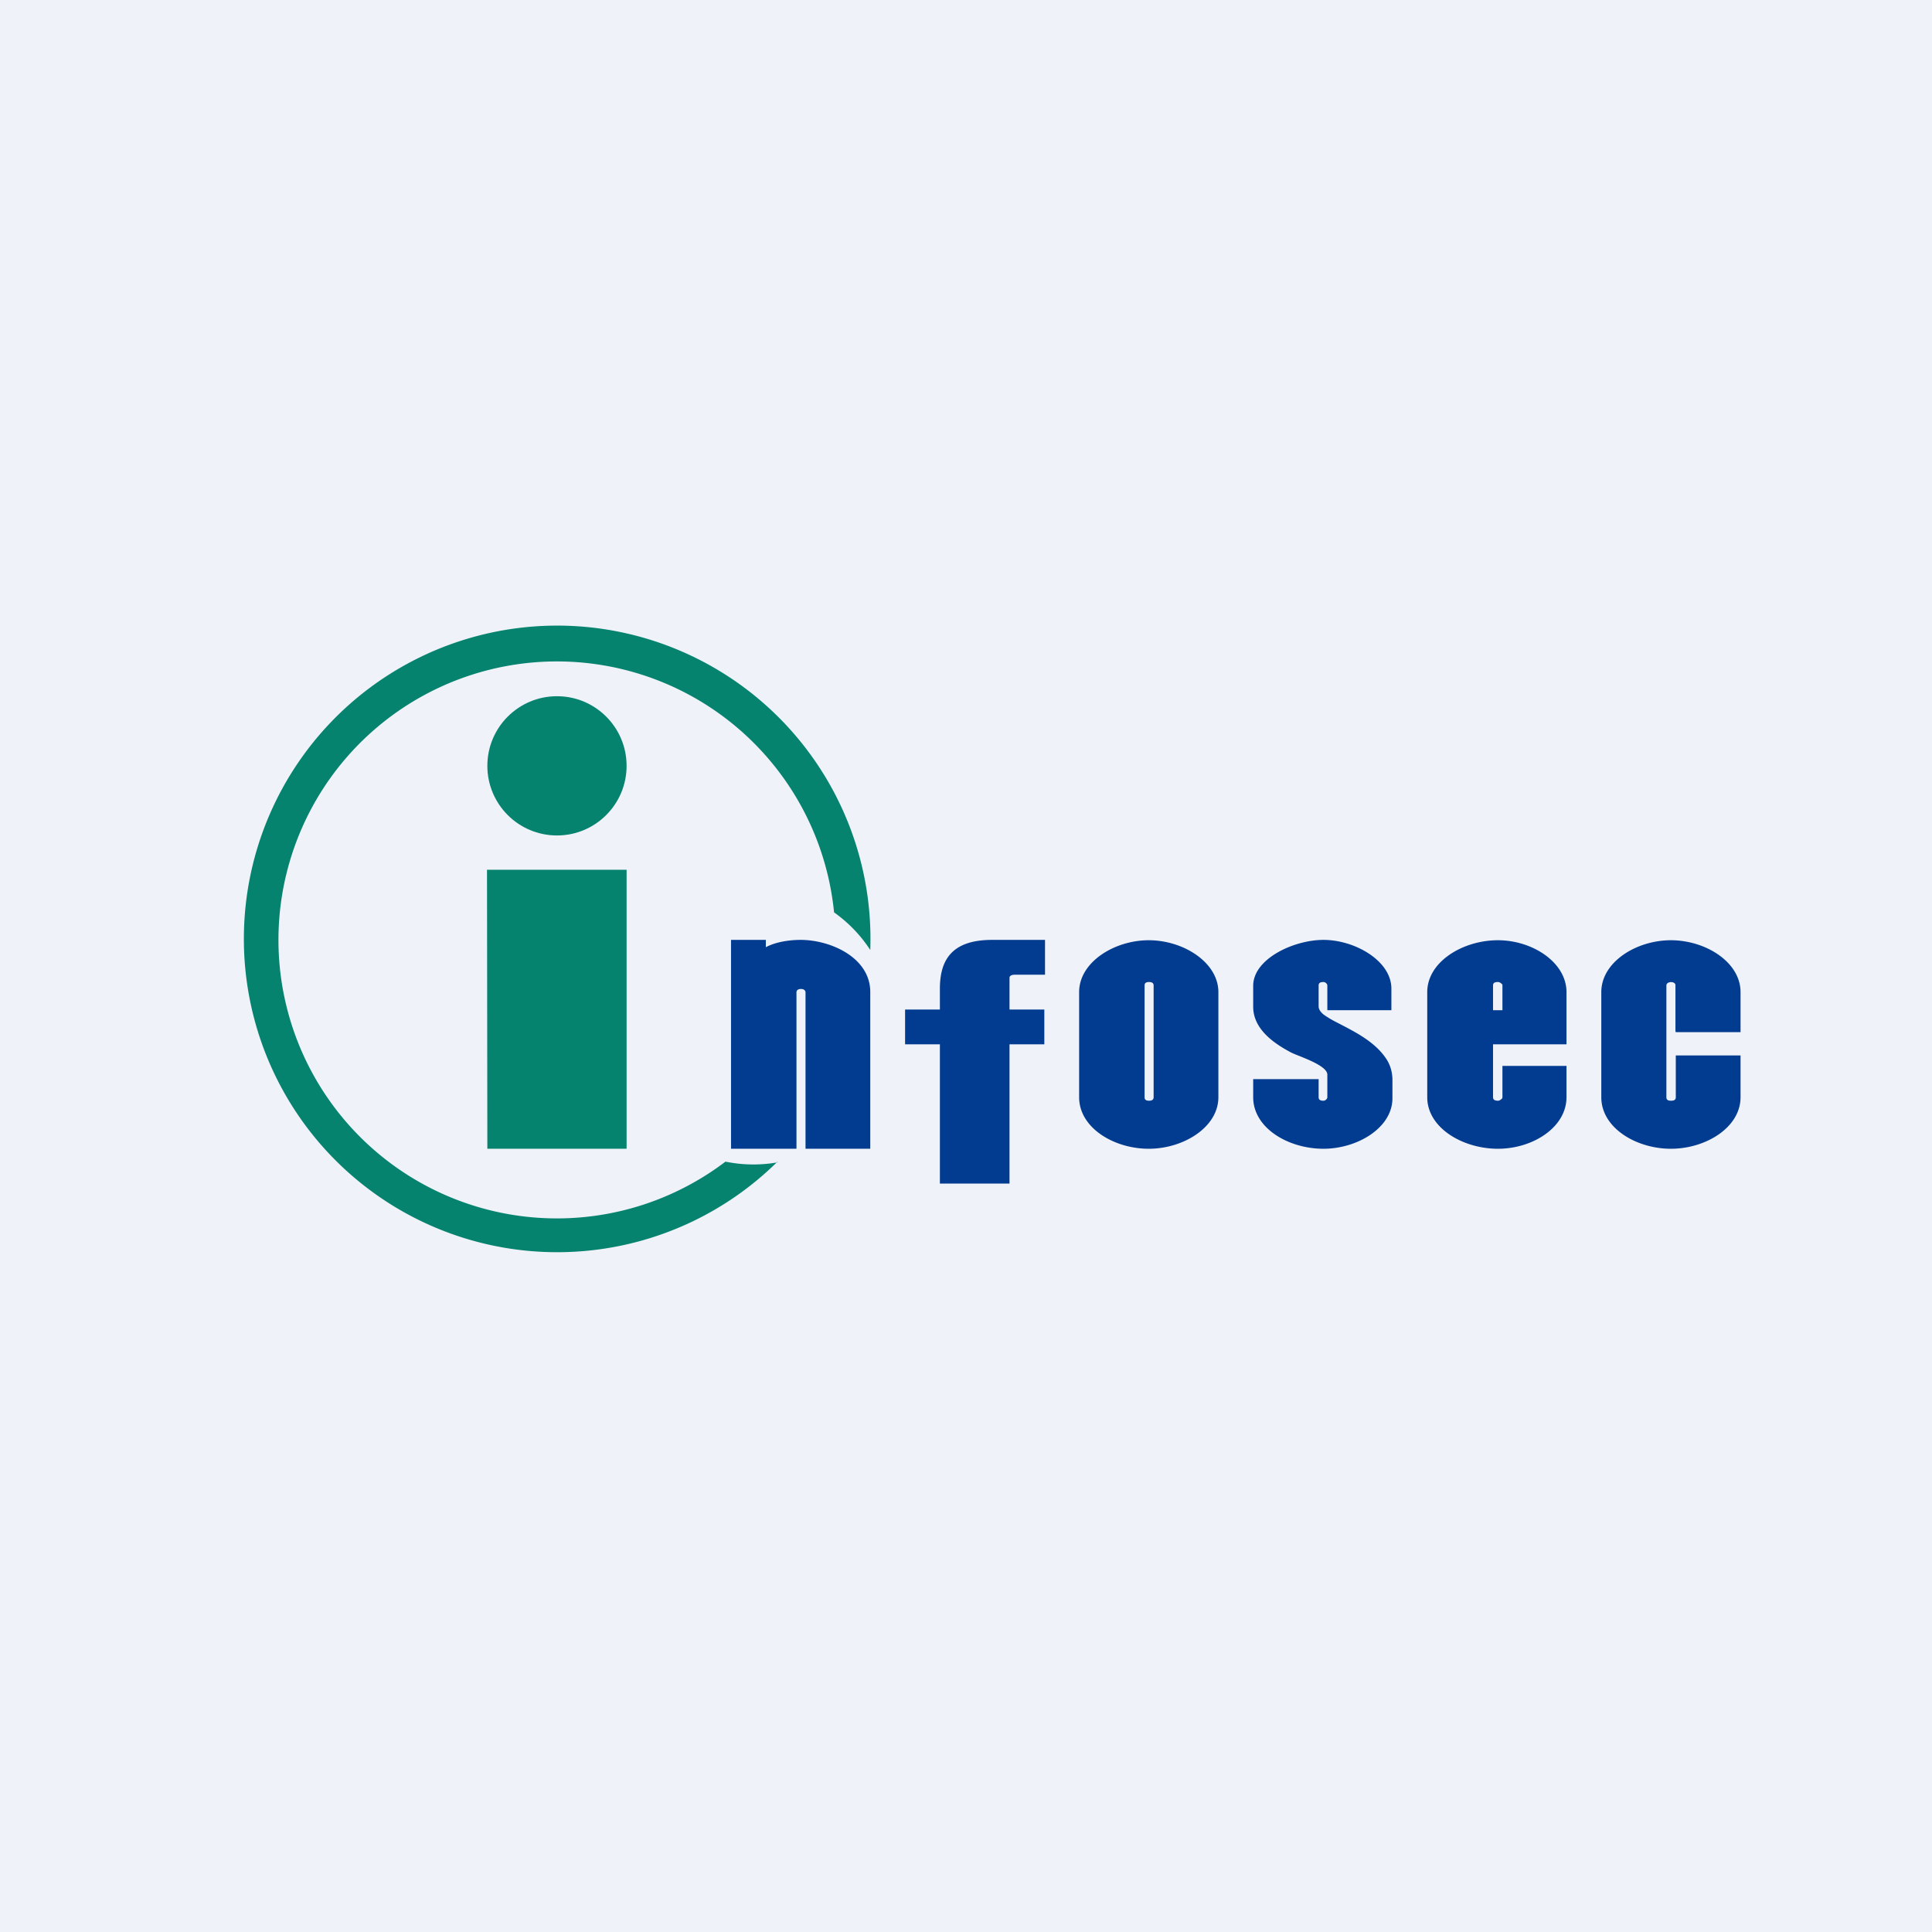 <?xml version="1.0" encoding="UTF-8"?>
<!-- generated by Finnhub -->
<svg viewBox="0 0 55.5 55.5" xmlns="http://www.w3.org/2000/svg">
<path d="M 0,0 H 55.5 V 55.5 H 0 Z" fill="rgb(239, 242, 248)"/>
<path d="M 48.13,29.625 V 28.31 C 48.14,28.18 47.87,28.18 47.87,28.31 V 31.52 C 47.87,31.59 47.91,31.62 48,31.62 C 48.1,31.62 48.14,31.59 48.14,31.52 V 30.32 H 50 V 31.52 C 50,32.39 49,33 48,33 S 46,32.4 46,31.52 V 28.5 C 46,27.64 47,27.01 48,27.01 S 50,27.64 50,28.5 V 29.65 H 48.14 Z M 42.89,30 V 31.52 C 42.89,31.59 42.94,31.62 43.03,31.62 C 43.06,31.62 43.08,31.61 43.11,31.59 C 43.14,31.57 43.16,31.55 43.16,31.52 V 30.62 H 45 V 31.52 C 45,32.38 44.04,33 43.03,33 S 41,32.4 41,31.52 V 28.5 C 41,27.63 42.02,27.01 43.03,27.01 C 44.03,27.01 45,27.65 45,28.5 V 30 H 42.89 Z M 43.16,28.3 C 43.16,28.28 43.14,28.26 43.11,28.24 A 0.13,0.13 0 0,0 43.03,28.21 C 42.93,28.21 42.89,28.24 42.89,28.31 V 29.02 H 43.16 V 28.31 Z M 38.13,29.02 V 28.31 C 38.13,28.26 38.07,28.21 38.02,28.21 C 37.92,28.21 37.88,28.24 37.88,28.31 V 28.91 C 37.88,28.99 37.93,29.07 38.03,29.15 C 38.13,29.22 38.26,29.3 38.42,29.38 C 38.94,29.65 39.53,29.94 39.85,30.46 C 39.95,30.63 40,30.82 40,31.03 V 31.55 C 40,32.4 38.99,33 38.02,33 C 37,33 36,32.4 36,31.52 V 31 H 37.88 V 31.52 C 37.88,31.59 37.92,31.62 38.02,31.62 C 38.07,31.62 38.13,31.57 38.13,31.52 V 30.87 C 38.13,30.59 37.26,30.33 37.08,30.23 C 36.57,29.96 36,29.55 36,28.92 V 28.32 C 36,27.54 37.17,27 38.02,27 C 38.92,27 39.97,27.6 39.97,28.4 V 29.02 H 38.13 Z M 32.88,31.52 C 32.88,31.59 32.92,31.62 33.01,31.62 C 33.09,31.62 33.14,31.59 33.14,31.52 V 28.31 C 33.14,28.24 33.09,28.21 33.01,28.21 C 32.92,28.21 32.88,28.24 32.88,28.31 V 31.52 Z M 35,31.52 C 35,32.38 34,33 33,33 S 31,32.4 31,31.52 V 28.5 C 31,27.64 32.01,27.01 33,27.01 C 34,27.01 35,27.65 35,28.5 V 31.53 Z M 27,34 V 30 H 26 V 29 H 27 V 28.4 C 27,27.57 27.35,27 28.5,27 H 30.02 V 28 H 29.16 C 29.06,28 29,28.03 29,28.09 V 29 H 30 V 30 H 29 V 34 H 27 Z M 23.14,33 V 28.51 C 23.14,28.45 23.09,28.41 23.01,28.41 C 22.92,28.41 22.88,28.45 22.88,28.51 V 33 H 21 V 27 H 22 V 27.21 C 22.24,27.08 22.61,27 23,27 C 23.85,27 25,27.5 25,28.5 V 33 H 23.14 Z" fill="rgb(2, 60, 144)"/>
<path d="M 13.99,24.985 H 18 V 33 H 14 Z" fill="rgb(5, 131, 110)"/>
<circle cx="16" cy="22" r="2" fill="rgb(5, 131, 110)"/>
<path d="M 22.33,33.375 A 9,9 0 1,1 25,27.29 A 4,4 0 0,0 23.96,26.21 A 8,8 0 1,0 20.84,33.37 A 4,4 0 0,0 22.34,33.39 Z" fill="rgb(5, 131, 110)"/>
</svg>
